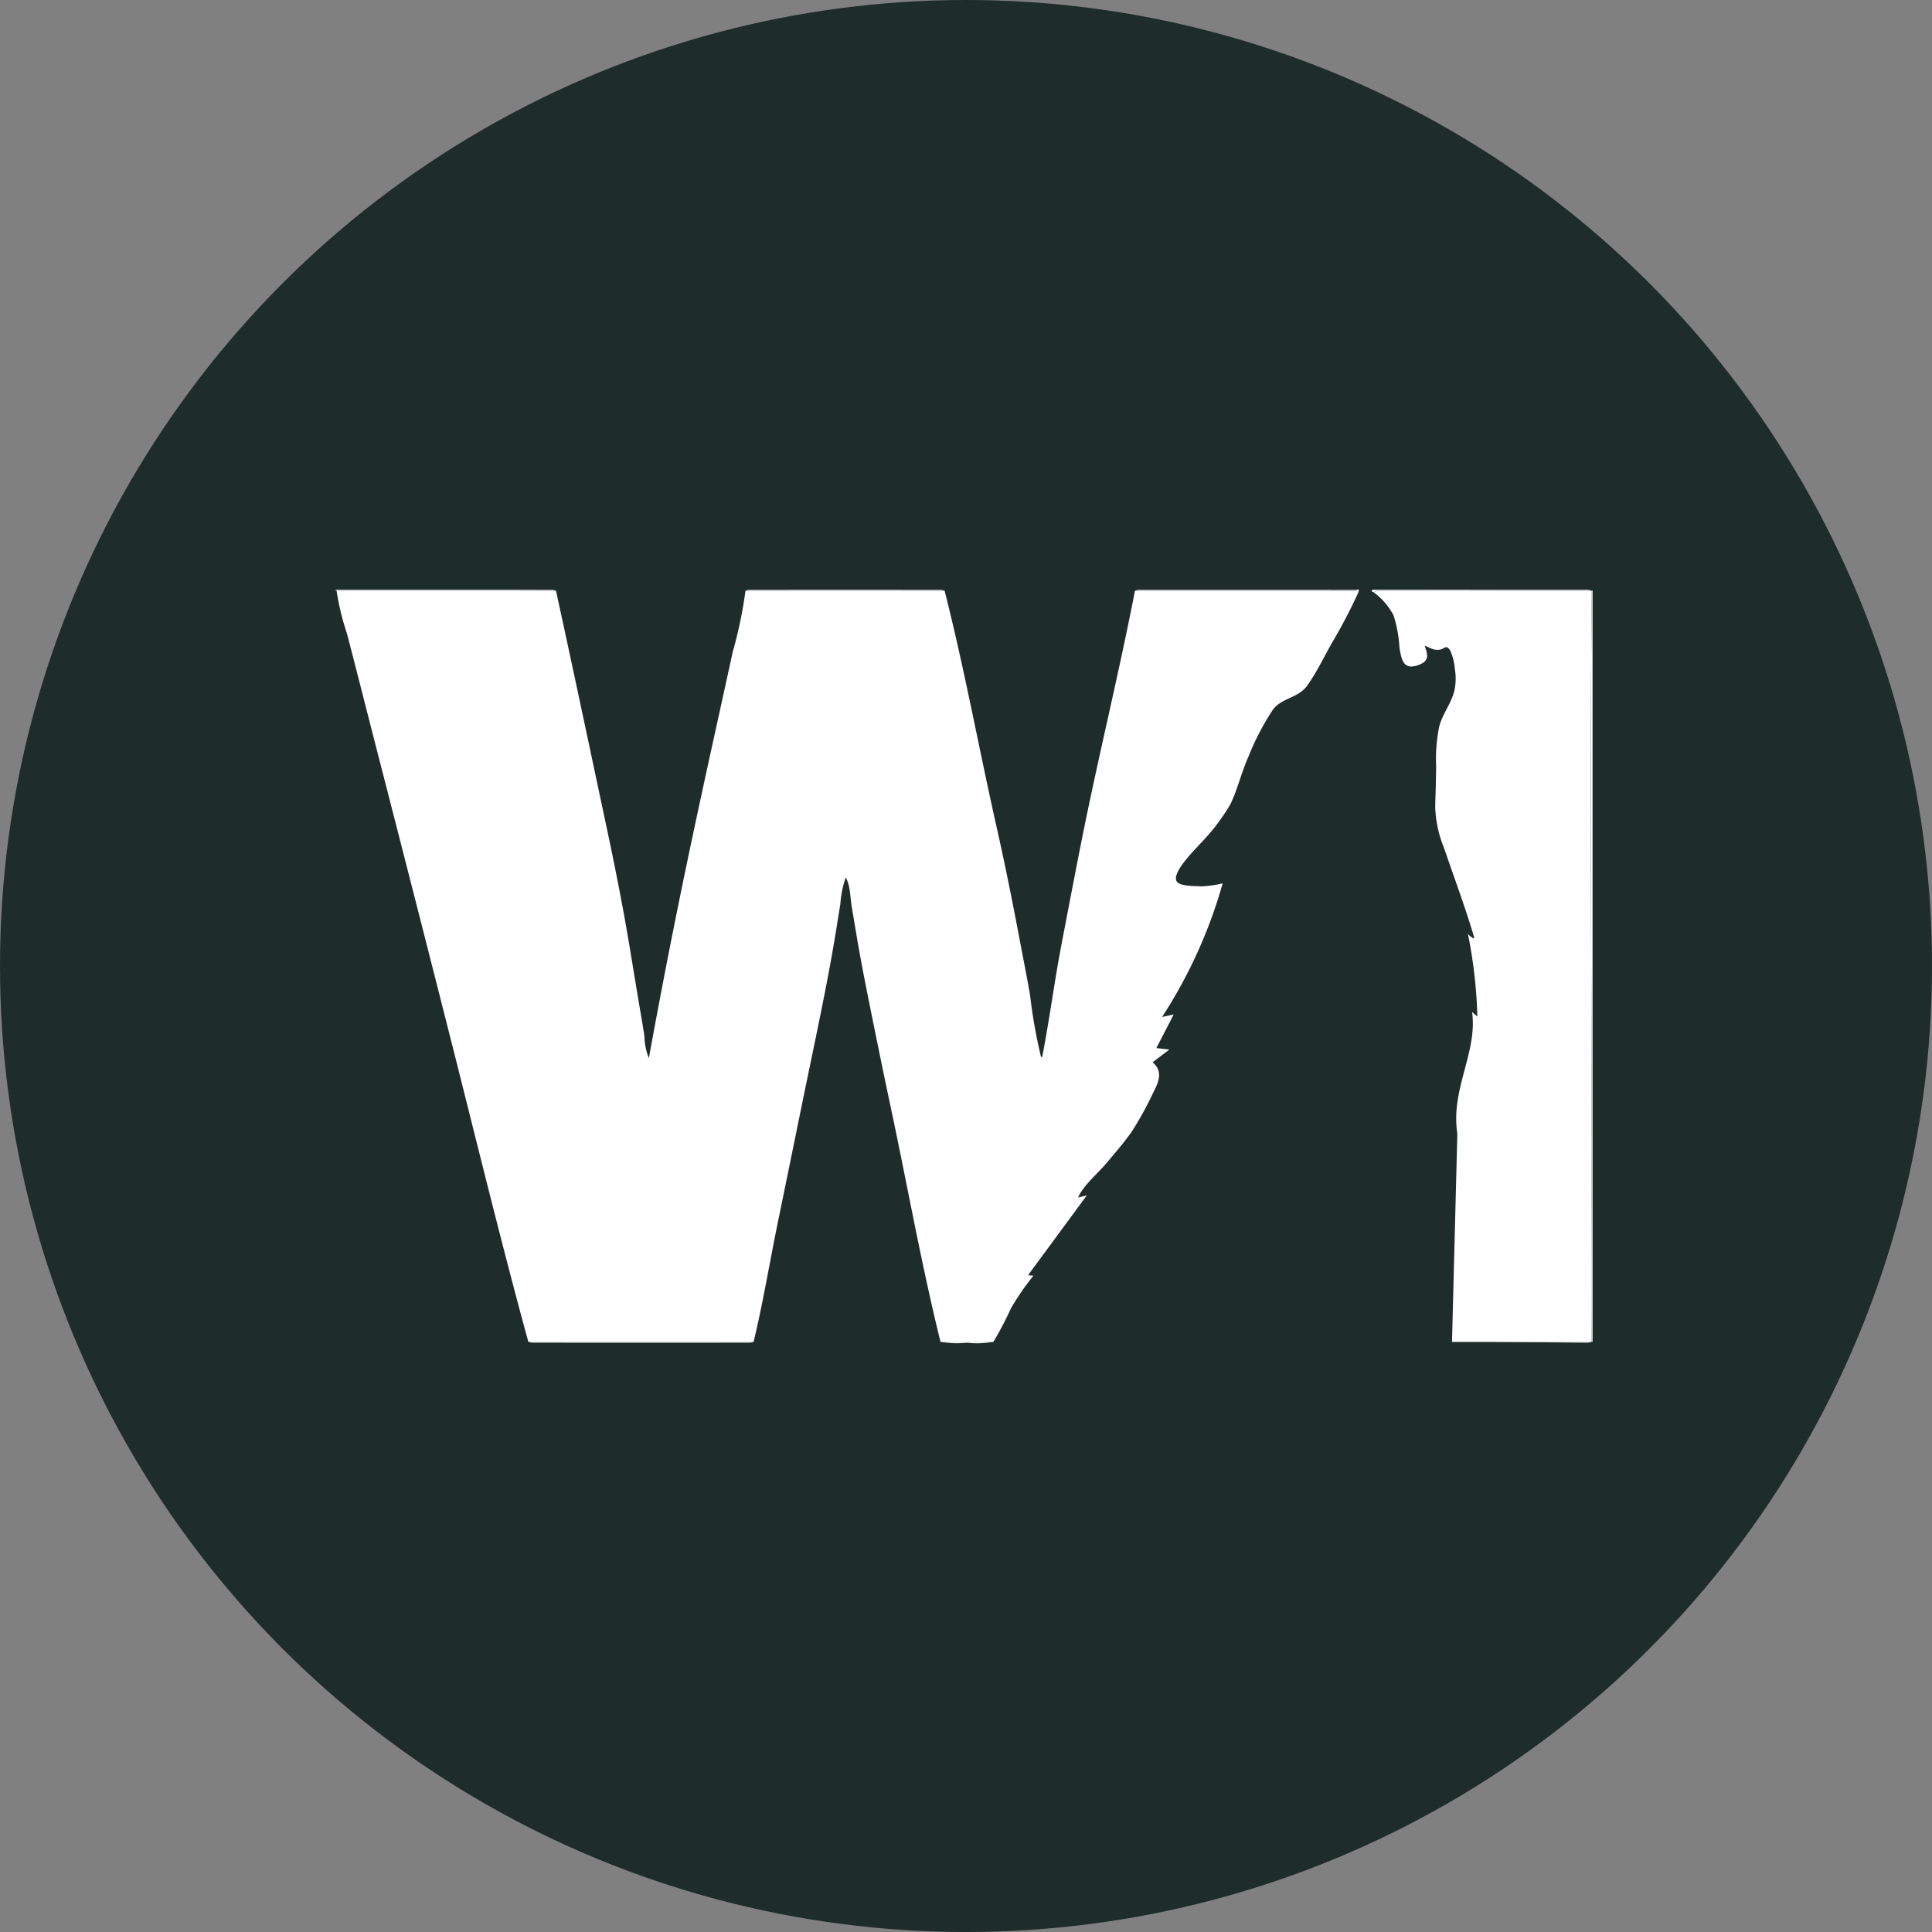 <svg xmlns="http://www.w3.org/2000/svg" width="236" height="236" viewBox="0 0 236 236">
  <rect x="0" y="0" width="236" height="236" fill="#808080" stroke="none"/>
  <g id="Favicon" transform="translate(-1198 -1589)">
    <circle id="Ellipse_99" data-name="Ellipse 99" cx="118" cy="118" r="118" transform="translate(1198 1589)" fill="#1f2d2a"/>
    <g id="Group_7427" data-name="Group 7427" transform="translate(1239 1661)">
      <path id="Path_9590" data-name="Path 9590" d="M570.746,43.94c.031,0,.063,0,.1.006v91.768c-.037,0-.071-.006-.108-.006.057-6.71.006-13.419.006-20.129C570.74,91.705,570.5,67.814,570.746,43.94Z" transform="translate(-417.311 -43.799)" fill="#fff"/>
      <path id="Path_9591" data-name="Path 9591" d="M32.713,43.6q13.233,0,26.462.006a2.089,2.089,0,0,1,.445.1q-13.4,0-26.8-.006H32.71C32.713,43.668,32.713,43.634,32.713,43.6Z" transform="translate(-32.71 -43.556)" fill="#fff"/>
      <path id="Path_9592" data-name="Path 9592" d="M33.11,43.96q13.4,0,26.8.006c2.109,9.651,4.144,19.322,6.2,28.985,1.02,4.8,1.978,9.62,2.785,14.462.39,2.349.772,4.7,1.169,7.049.217,1.291.445,2.58.644,3.874a7.56,7.56,0,0,0,.55,2.731Q73.812,87,76.8,73.019c1.018-4.8,2.075-9.6,3.13-14.394q.787-3.579,1.568-7.16a53.361,53.361,0,0,0,1.562-7.493h24.322c2.431,9.566,4.2,19.325,6.37,28.953,1.023,4.538,1.938,9.112,2.8,13.681.428,2.272.886,4.538,1.277,6.818a62.86,62.86,0,0,0,1.331,7.5c.048,0,.1-.006.145-.006.9-4.6,1.494-9.261,2.38-13.867.924-4.8,1.827-9.591,2.8-14.38,1.958-9.583,4.293-19.1,6.151-28.7q13.455,0,26.907,0a1.63,1.63,0,0,1,.419.111,62.48,62.48,0,0,1-3.187,6.131c-1.023,1.767-1.913,3.705-3.11,5.364-1.106,1.531-3.09,1.471-4.173,2.916a31.273,31.273,0,0,0-2.976,5.706c-.872,1.91-1.323,4-2.235,5.874a24.847,24.847,0,0,1-3.78,4.908c-.593.7-3.631,3.646-2.679,4.606.5.5,2.263.456,2.927.5a14,14,0,0,0,2.6-.365,59.57,59.57,0,0,1-7.4,16.315c.564-.12.955-.2,1.417-.3-.721,1.4-1.408,2.728-2.118,4.1l1.588.188-2.047,1.548c1.32,1.129.738,2.423.066,3.731a41.608,41.608,0,0,1-2.562,4.666c-.941,1.362-2.038,2.611-3.1,3.882s-2.865,2.748-3.509,4.247l1.069-.265c-2.417,3.286-4.774,6.487-7.18,9.751l.658.063a31,31,0,0,0-2.742,3.979,40.78,40.78,0,0,1-2.149,4.1h-6.459c-2.334-9.454-4.042-19.1-6.071-28.623-1-4.686-1.95-9.386-2.893-14.083-.462-2.309-.9-4.618-1.288-6.94-.2-1.174-.393-2.346-.593-3.52-.185-1.089-.165-2.625-.735-3.557a12.541,12.541,0,0,0-.656,3.266c-.214,1.266-.408,2.534-.616,3.8-.391,2.366-.832,4.72-1.291,7.072-.923,4.709-1.93,9.4-2.887,14.1q-1.428,7.02-2.87,14.035c-.98,4.8-1.784,9.685-2.93,14.448H56.534c-3.266-11.946-6.2-24-9.235-36.005q-4.523-17.859-9.118-35.7-1.27-4.947-2.531-9.891-.633-2.48-1.28-4.951A30.707,30.707,0,0,1,33.11,43.96Z" transform="translate(-32.996 -43.814)" fill="#fff"/>
      <path id="Path_9593" data-name="Path 9593" d="M487.827,110.3c-.849-5.467,2.486-9.913,1.8-14.867.262.222.422.356.644.547a58.377,58.377,0,0,0-1.154-10.107,2.064,2.064,0,0,0,.676.559c.034-.029.068-.06.1-.088-1.1-3.731-2.46-7.334-3.714-11.016a14.159,14.159,0,0,1-1.057-5.088c.049-1.6.1-3.2.114-4.8a20.1,20.1,0,0,1,.379-4.894c.416-1.61,1.553-2.9,1.881-4.518a7.043,7.043,0,0,0,.02-2.528,6.574,6.574,0,0,0-.6-2.312c-.533-.667-.633-.12-1.217-.026-.764.123-1.154-.217-1.864-.487.4,1.186.6,1.858-.767,2.366-1.83.678-2.081-.653-2.314-2.163a15.8,15.8,0,0,0-.724-3.911,8.325,8.325,0,0,0-2.411-2.8,1.68,1.68,0,0,1,.542-.2q13.036-.013,26.075-.006l.008-.009c-.245,23.871-.008,47.763-.008,71.637,0,6.71.051,13.419-.006,20.129l.009.009q-6.4,0-12.789,0c-2.62,0-1.656.006-4.276,0" transform="translate(-350.807 -43.806)" fill="#fff"/>
      <path id="Path_9594" data-name="Path 9594" d="M402.616,43.71a1.755,1.755,0,0,0-.419-.111q-13.455,0-26.907,0a1.928,1.928,0,0,1,.445-.1q13.258-.009,26.516.006C402.365,43.5,402.7,43.285,402.616,43.71Z" transform="translate(-277.644 -43.446)" fill="#fff"/>
      <path id="Path_9595" data-name="Path 9595" d="M115.31,365.87h27.523a1.967,1.967,0,0,1-.465.111q-13.3.009-26.591,0A2.022,2.022,0,0,1,115.31,365.87Z" transform="translate(-91.766 -273.969)" fill="#fff"/>
      <path id="Path_9596" data-name="Path 9596" d="M503.554,43.705q-13.036,0-26.075.006a1.681,1.681,0,0,0-.542.2l-.268-.131c.031-.06.06-.123.091-.182h.476q12.929,0,25.861.006A2.18,2.18,0,0,1,503.554,43.705Z" transform="translate(-350.128 -43.556)" fill="#fff"/>
      <path id="Path_9597" data-name="Path 9597" d="M232.682,43.712H208.36a1.929,1.929,0,0,1,.445-.1q11.719-.009,23.435,0A2.1,2.1,0,0,1,232.682,43.712Z" transform="translate(-158.294 -43.56)" fill="#fff"/>
      <path id="Path_9598" data-name="Path 9598" d="M526.13,365.92q6.4,0,12.789,0a2.88,2.88,0,0,1-.53.1" transform="translate(-385.49 -274.005)" fill="#fff"/>
      <path id="Path_9599" data-name="Path 9599" d="M291.97,365.87q3.228,0,6.459,0a10.989,10.989,0,0,1-3.227.117A11.337,11.337,0,0,1,291.97,365.87Z" transform="translate(-218.073 -273.969)" fill="#fff"/>
    </g>
  </g>
</svg>

